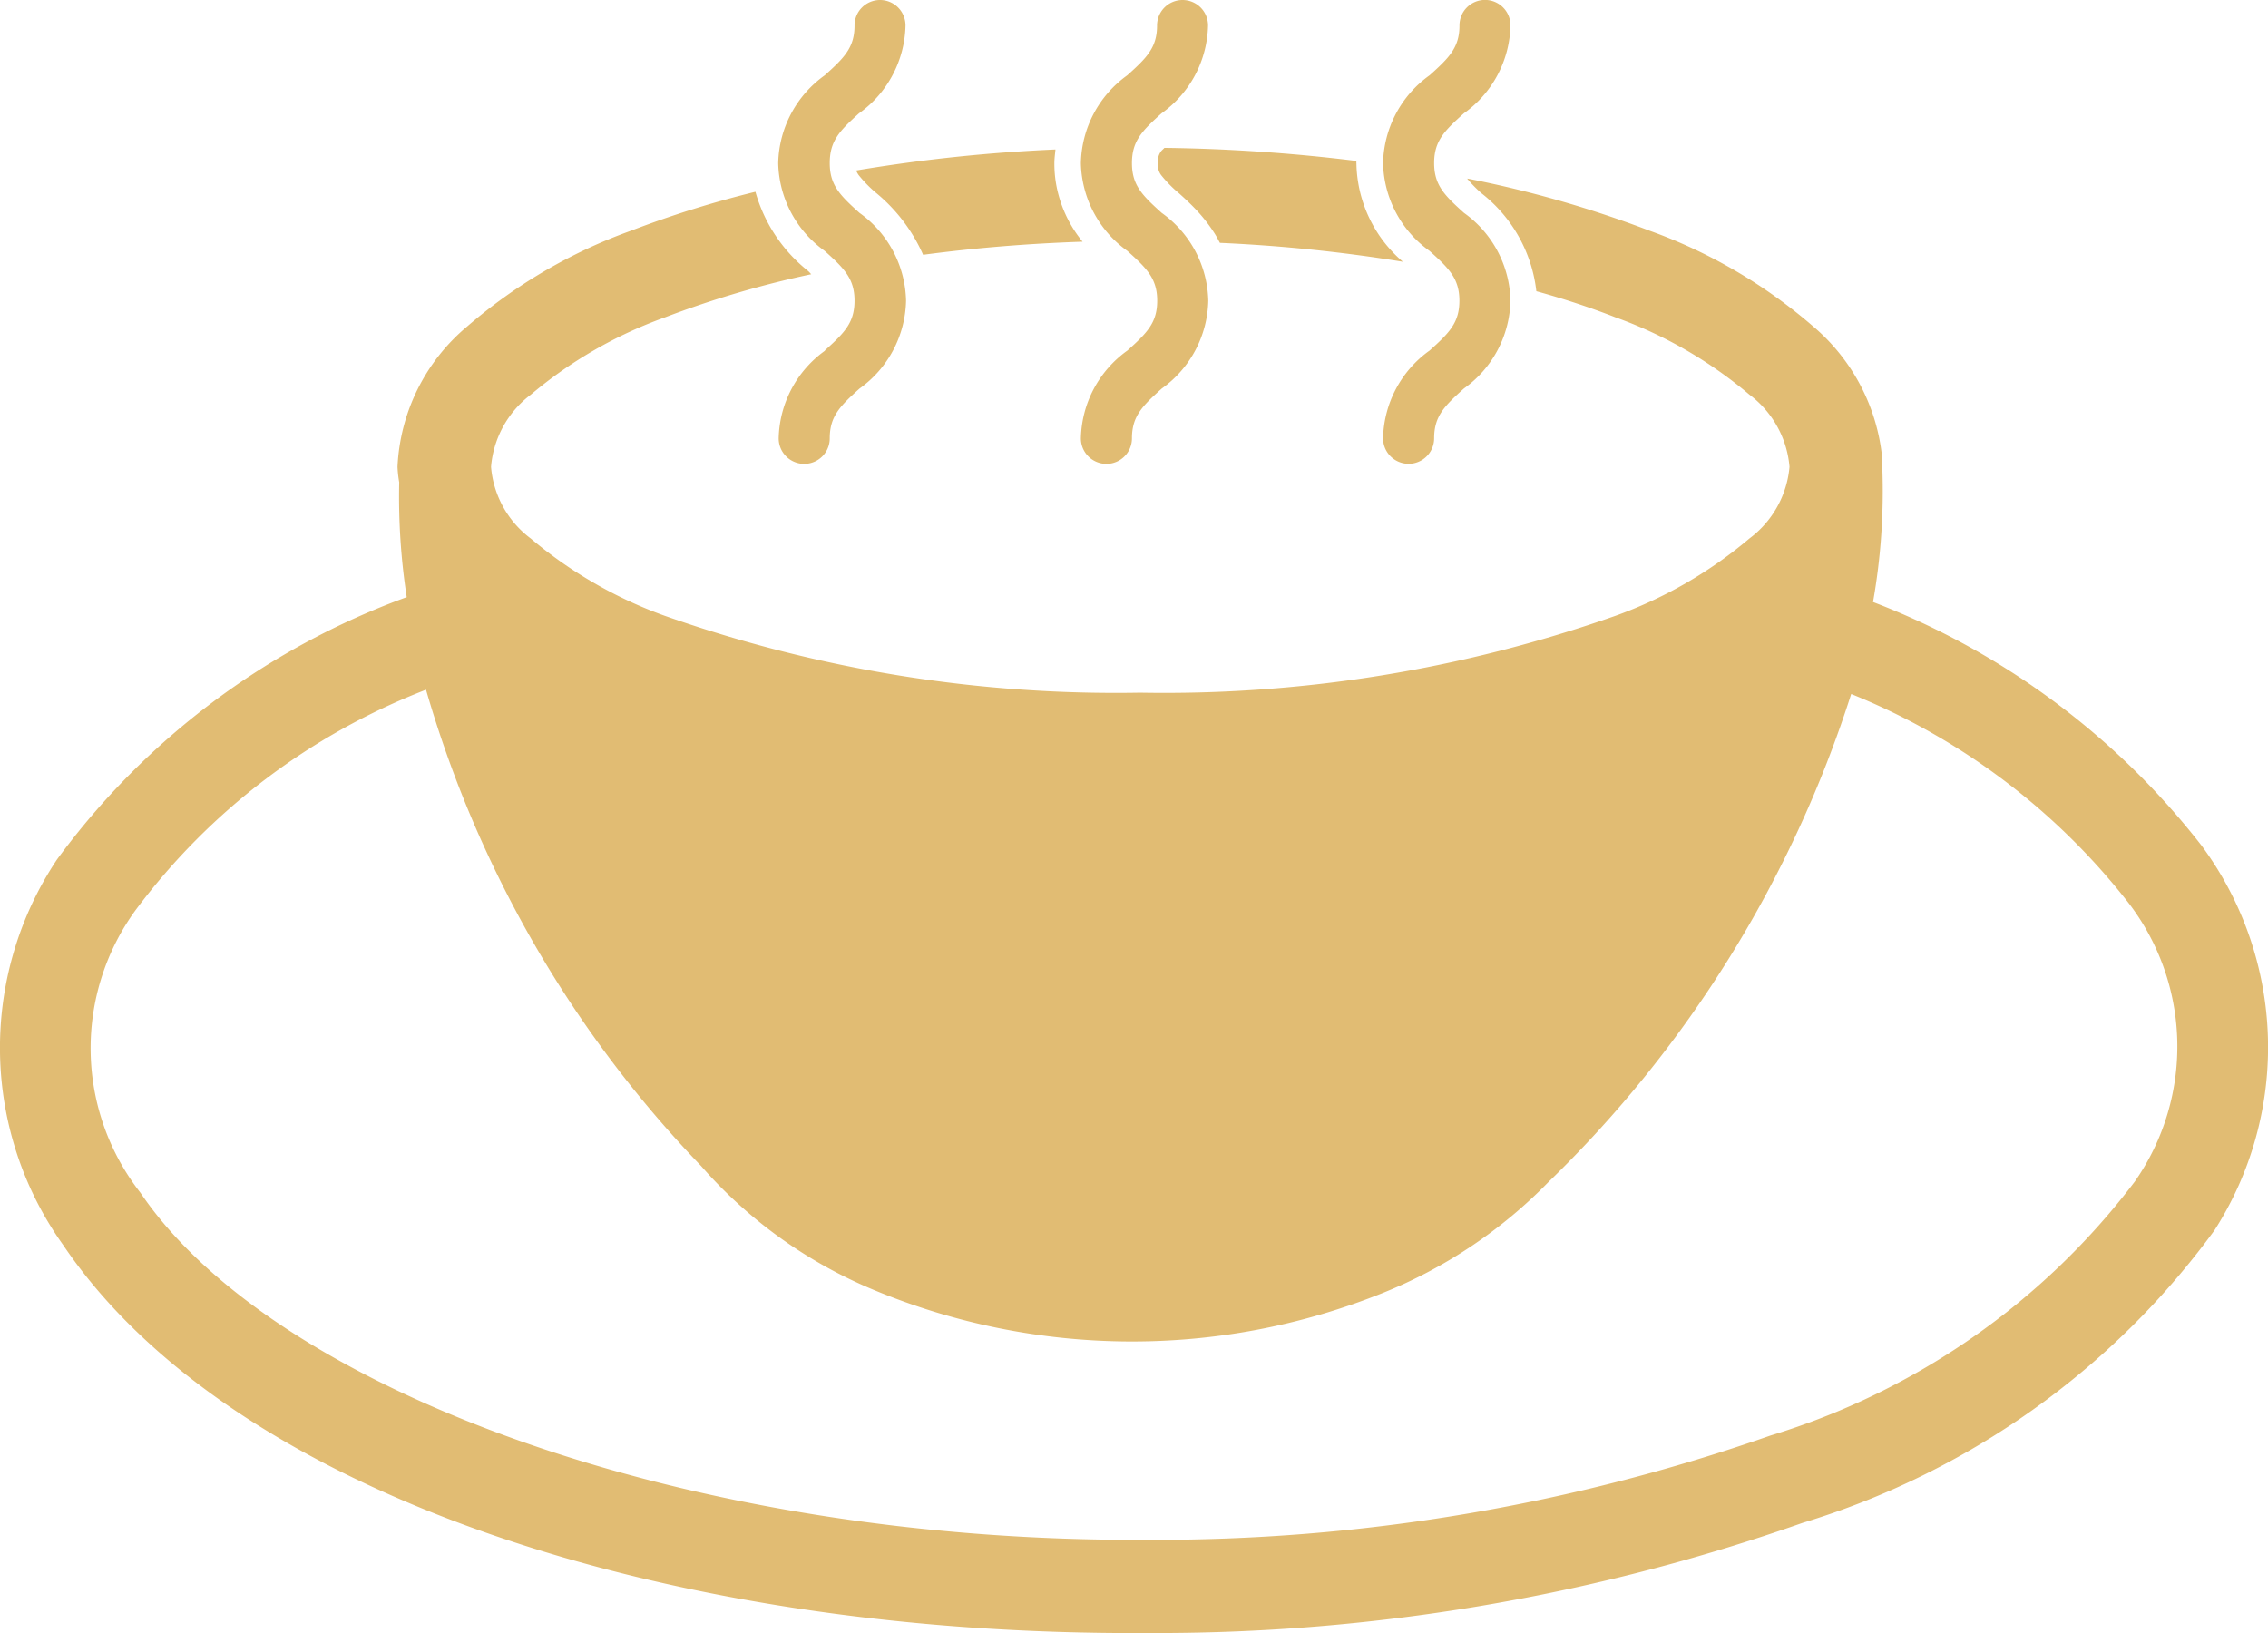 <svg xmlns="http://www.w3.org/2000/svg" width="29.269" height="21.074" viewBox="0 0 29.269 21.074">
  <g id="layer1" transform="translate(-0.372 -290.062)">
    <g id="g1303" transform="translate(0.372 290.062)">
      <g id="g2073" transform="translate(0 0)">
        <g id="g2088-6-3" transform="translate(0)">
          <g id="g2152" transform="translate(0 0)">
            <g id="g2121" transform="translate(0 0)">
              <g id="g62-2">
                <path id="path64-6" d="M13.6,3.335A1.429,1.429,0,0,0,13,4.467a.329.329,0,1,0,.659,0c0-.284.132-.416.385-.643a1.429,1.429,0,0,0,.6-1.133,1.429,1.429,0,0,0-.6-1.133c-.253-.227-.385-.359-.385-.643s.132-.416.385-.643a1.429,1.429,0,0,0,.6-1.133.329.329,0,0,0-.329-.329.329.329,0,0,0-.329.329c0,.284-.132.416-.385.643A1.429,1.429,0,0,0,13,.916a1.429,1.429,0,0,0,.6,1.133c.253.227.385.359.385.643s-.132.416-.385.643m-3.9,0a1.429,1.429,0,0,0-.6,1.133.329.329,0,1,0,.659,0c0-.284.132-.416.385-.643a1.429,1.429,0,0,0,.6-1.133,1.429,1.429,0,0,0-.6-1.133c-.253-.227-.385-.359-.385-.643S9.888.5,10.141.273a1.429,1.429,0,0,0,.6-1.133.329.329,0,0,0-.329-.329.329.329,0,0,0-.329.329c0,.284-.132.416-.385.643A1.429,1.429,0,0,0,9.1.916a1.429,1.429,0,0,0,.6,1.133c.253.227.385.359.385.643s-.132.416-.385.643m0,0a1.429,1.429,0,0,0-.6,1.133.329.329,0,1,0,.659,0c0-.284.132-.416.385-.643a1.429,1.429,0,0,0,.6-1.133,1.429,1.429,0,0,0-.6-1.133c-.253-.227-.385-.359-.385-.643S9.888.5,10.141.273a1.429,1.429,0,0,0,.6-1.133.329.329,0,0,0-.329-.329.329.329,0,0,0-.329.329c0,.284-.132.416-.385.643A1.429,1.429,0,0,0,9.1.916a1.429,1.429,0,0,0,.6,1.133c.253.227.385.359.385.643s-.132.416-.385.643m-3.9,0a1.429,1.429,0,0,0-.6,1.133.329.329,0,1,0,.659,0c0-.284.132-.416.385-.643a1.429,1.429,0,0,0,.6-1.133,1.429,1.429,0,0,0-.6-1.133c-.253-.227-.385-.359-.385-.643S5.984.5,6.237.273a1.429,1.429,0,0,0,.6-1.133.329.329,0,0,0-.329-.329.329.329,0,0,0-.329.329c0,.284-.132.416-.385.643a1.429,1.429,0,0,0-.6,1.133,1.429,1.429,0,0,0,.6,1.133c.253.227.385.359.385.643s-.132.416-.385.643M10.178.719c-.009.011-.036.034-.042.043a.206.206,0,0,0-.04.154.212.212,0,0,0,.04.155,1.621,1.621,0,0,0,.232.236h0c.067.06.145.132.225.217a2.075,2.075,0,0,1,.233.3c.024.038.046.08.068.121a20.3,20.3,0,0,1,2.362.244,1.707,1.707,0,0,1-.6-1.269.214.214,0,0,1,0-.032A22.42,22.42,0,0,0,10.178.719ZM8.772.74A21.139,21.139,0,0,0,6.2,1.011a.294.294,0,0,0,.032.059,1.612,1.612,0,0,0,.232.236,2.169,2.169,0,0,1,.6.793c.654-.087,1.342-.145,2.058-.169a1.614,1.614,0,0,1-.344-.758,1.556,1.556,0,0,1-.02-.256c0-.062.009-.118.014-.176Zm5.314.377a1.676,1.676,0,0,0,.185.189,1.869,1.869,0,0,1,.707,1.263c.362.1.707.214,1.018.336a5.623,5.623,0,0,1,1.733,1,1.3,1.3,0,0,1,.516.93,1.293,1.293,0,0,1-.516.924,5.622,5.622,0,0,1-1.733,1,17.534,17.534,0,0,1-6.132.991,17.529,17.529,0,0,1-6.131-.991A5.646,5.646,0,0,1,2,5.76a1.285,1.285,0,0,1-.512-.924A1.3,1.3,0,0,1,2,3.905a5.646,5.646,0,0,1,1.736-1,12.623,12.623,0,0,1,1.884-.555C5.6,2.33,5.6,2.325,5.57,2.3A1.992,1.992,0,0,1,4.9,1.286a13.358,13.358,0,0,0-1.6.5A6.694,6.694,0,0,0,1.181,3.023a2.51,2.51,0,0,0-.9,1.812,1.513,1.513,0,0,0,.022.2A8.538,8.538,0,0,0,.4,6.517,9.713,9.713,0,0,0-4.115,9.905a4.379,4.379,0,0,0,.08,4.971c2.161,3.2,7.766,5.048,14,5.009a25.141,25.141,0,0,0,8.45-1.422,10.276,10.276,0,0,0,5.314-3.775,4.377,4.377,0,0,0-.168-4.967A9.836,9.836,0,0,0,19.323,6.58a8.234,8.234,0,0,0,.12-1.724c0-.008,0-.014,0-.022a.243.243,0,0,0,0-.047c0-.017,0-.031,0-.047h0a2.553,2.553,0,0,0-.894-1.718,6.669,6.669,0,0,0-2.113-1.235,14.252,14.252,0,0,0-2.345-.671ZM.649,7.712A14.786,14.786,0,0,0,4.2,13.859a6.025,6.025,0,0,0,2.231,1.6,8.678,8.678,0,0,0,6.559.04,6.221,6.221,0,0,0,2.142-1.432v0a15.222,15.222,0,0,0,3.909-6.3,8.629,8.629,0,0,1,3.531,2.635A3.04,3.04,0,0,1,22.7,14.06,9.291,9.291,0,0,1,18,17.336a24.011,24.011,0,0,1-8.036,1.346c-5.977.037-11.285-1.943-13-4.478A3.027,3.027,0,0,1-3.1,10.557,8.488,8.488,0,0,1,.648,7.712Z" transform="translate(4.849 1.189)" fill="#e1bc73"/>
              </g>
            </g>
          </g>
        </g>
      </g>
    </g>
  </g>
</svg>
